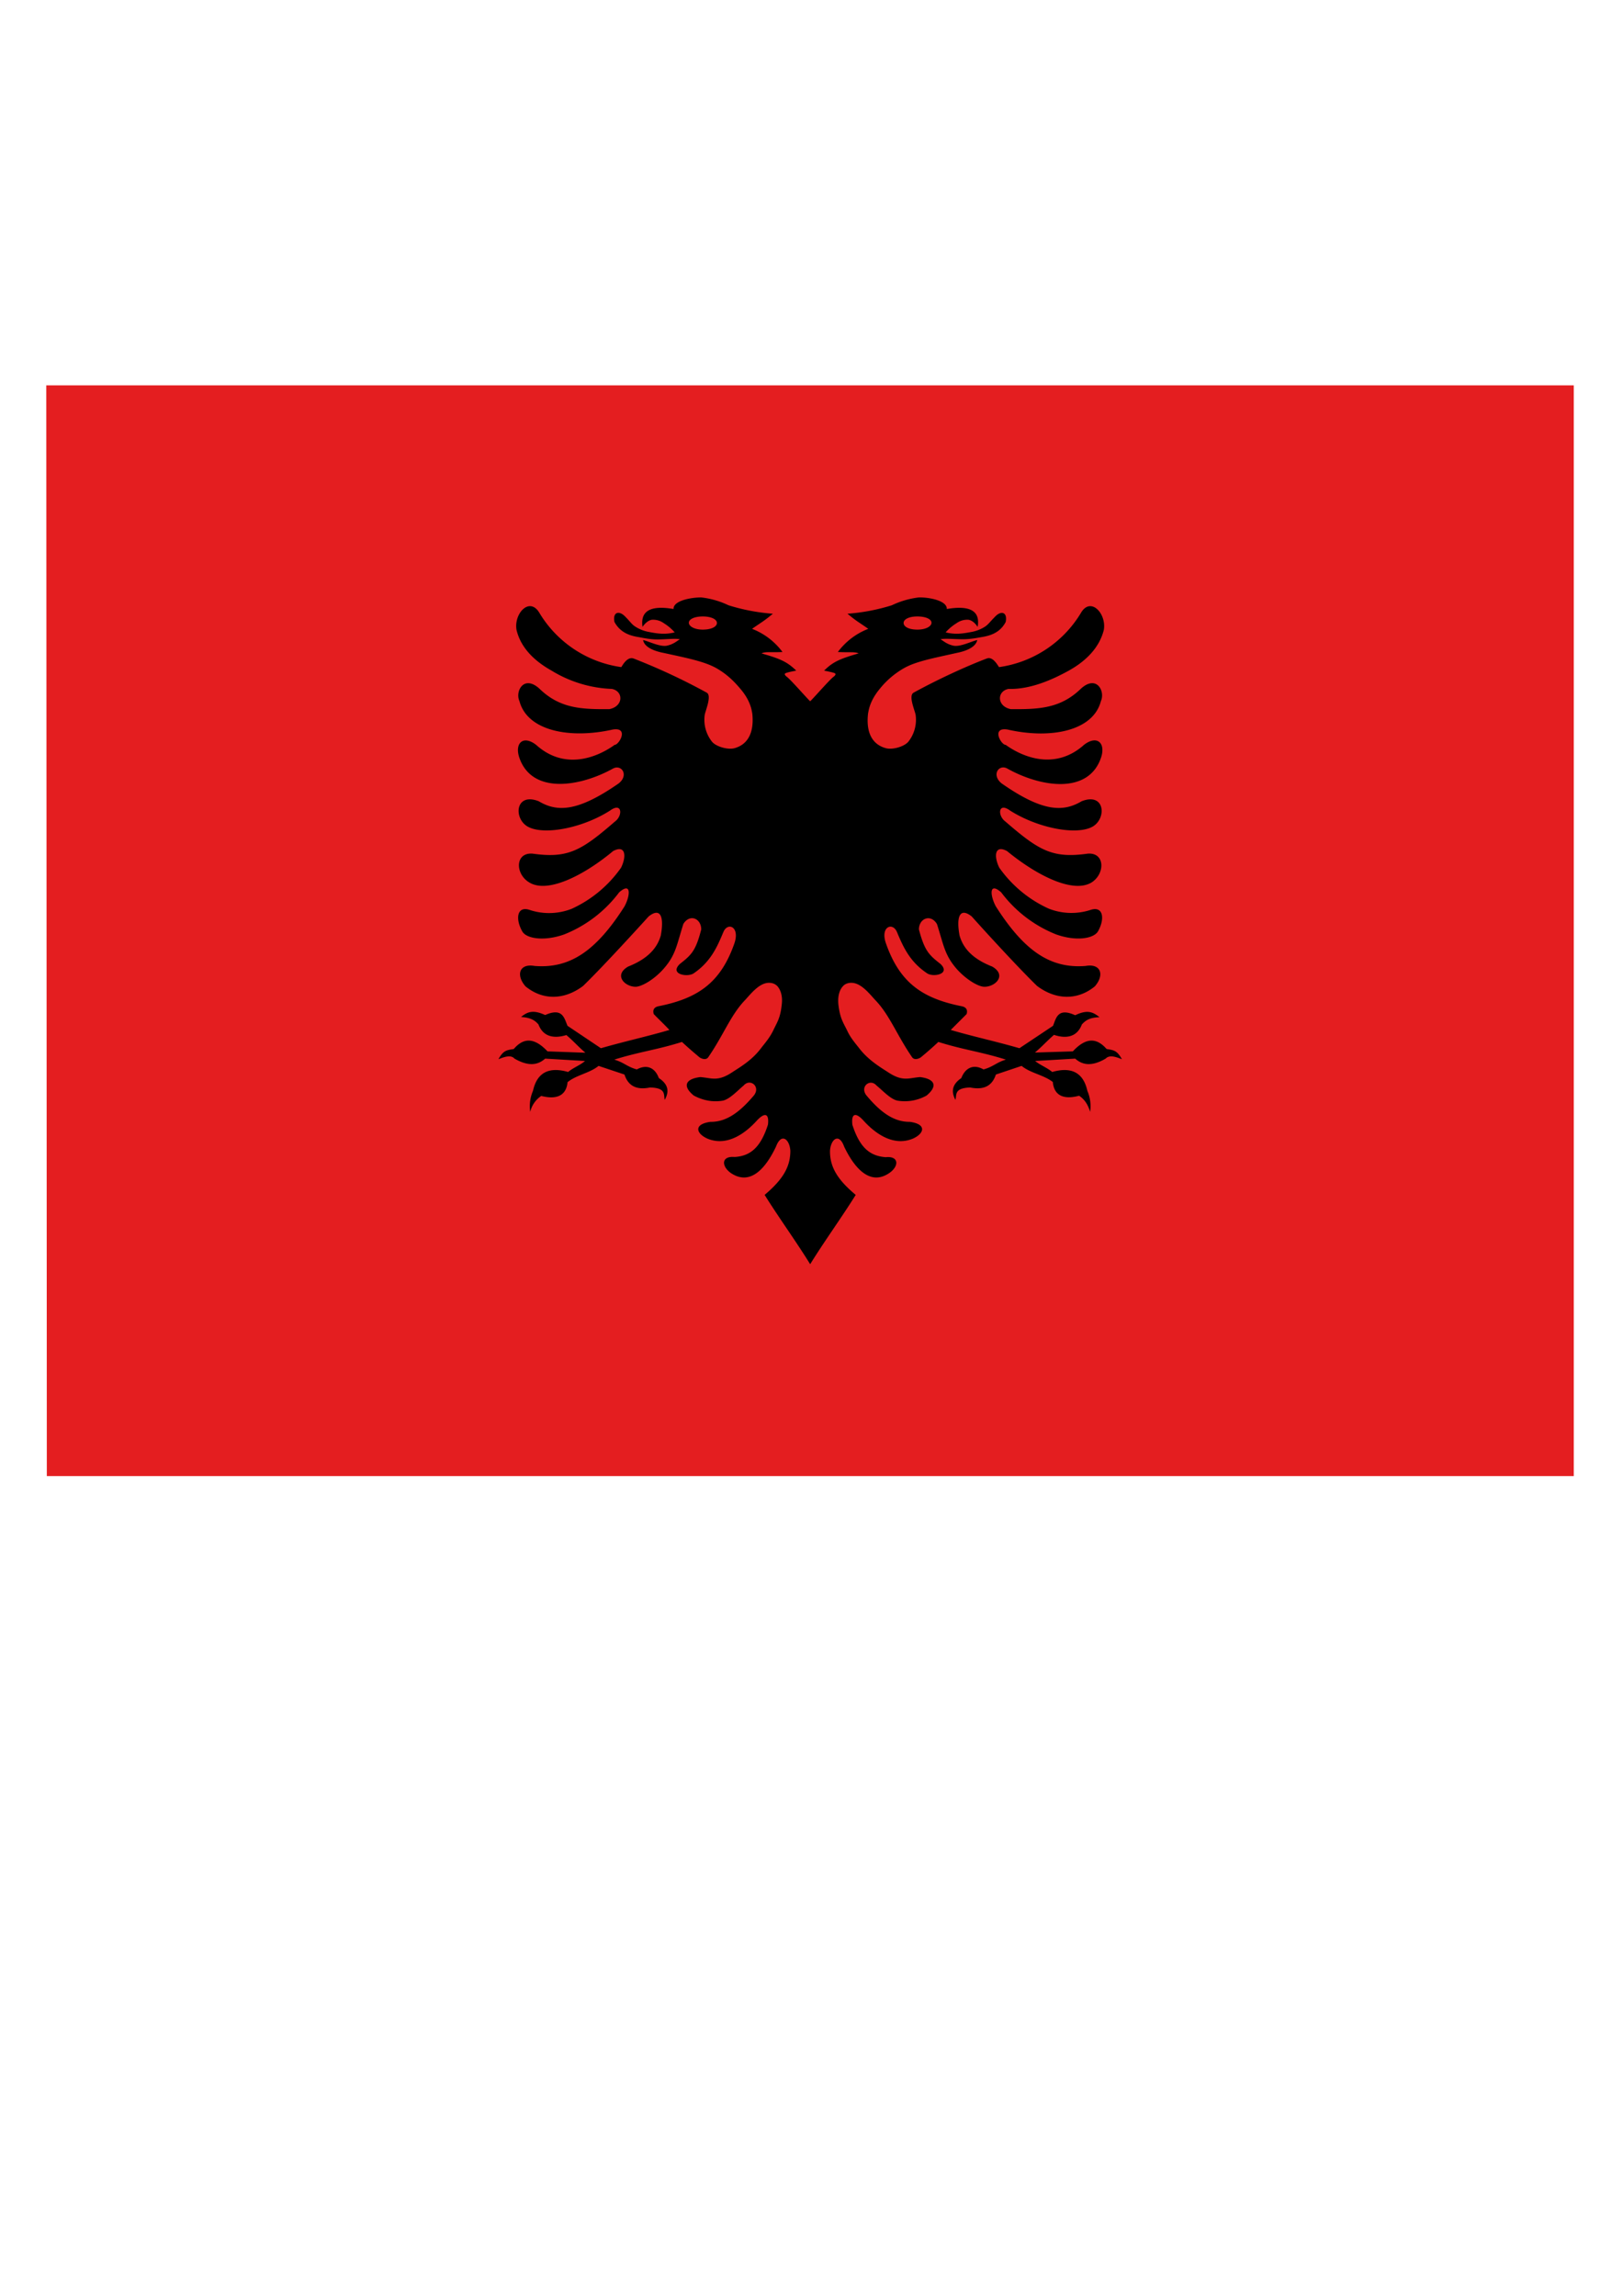 <svg xmlns="http://www.w3.org/2000/svg" xmlns:xlink="http://www.w3.org/1999/xlink" width="210mm" height="297mm" viewBox="0 0 744.094 1052.362" id="svg2" version="1.1"><defs id="defs4"><color-profile id="color-profile3752" xlink:href="/usr/share/color/icc/Adobe_ICC_Profiles_(end-user)-2011/CoatedFOGRA39.icc" name="Coated-FOGRA39--ISO-12647-2:2004-"/><style id="style6" type="text/css"/></defs><g id="layer1"><g id="g4147" transform="matrix(90 0 0 90 21.429 176.648)" fill-rule="evenodd"><path id="_148171424" transform="matrix(2.779 0 0 2.779 .006 -.014)" fill="#e41e20" fill-opacity="1" fill-rule="nonzero" d="M-.002 2.004h2.799V.005h-2.8z"/><path id="path9" d="M3.334 1.08c-.054 0-.143.017-.141.059-.15-.026-.166.036-.158.091.015-.022.032-.033.046-.036a.092.092 0 01.062.017.25.25 0 01.056.047c-.053.013-.095.005-.136-.003a.19.19 0 01-.066-.027c-.018-.012-.023-.023-.05-.05-.031-.033-.065-.024-.055.027.025.046.065.067.116.076.025.004.062.013.103.013.042 0 .088-.006.114-.001-.016.01-.033.026-.067.033-.035.006-.088-.021-.12-.029.004.028.038.053.106.066.11.024.202.042.263.075.06.033.099.075.126.107.055.064.058.114.061.125.011.102-.025.16-.091.178-.034.009-.093-.008-.114-.033a.18.18 0 01-.037-.138c.006-.027.036-.097.01-.112a3.164 3.164 0 00-.373-.174c-.03-.01-.053.029-.062.044a.581.581 0 01-.416-.274c-.05-.088-.132 0-.118.084.022.093.093.16.179.208a.633.633 0 00.307.093c.06.012.059.089-.013.103-.14.001-.251-.002-.356-.104-.08-.073-.125.014-.102.063.04.152.256.194.475.145.084-.014.034.077.01.078-.092.066-.256.13-.4 0-.066-.051-.11-.009-.086.064.064.19.309.15.477.057.043-.024.083.032.03.075-.21.146-.314.147-.408.091-.118-.046-.129.085-.058.128.078.047.276.012.421-.08.063-.046.066.026.026.055-.173.15-.24.189-.42.164-.09-.007-.089.103-.018.146.095.06.283-.038.428-.159.061-.033.071.021.041.084a.623.623 0 01-.252.21.316.316 0 01-.213.006c-.066-.023-.075.046-.038.11.022.037.114.05.214.014a.65.65 0 00.279-.214c.064-.056.056.019.027.072-.147.231-.281.317-.458.303-.078-.014-.096.047-.046.104.088.072.197.07.293-.002.085-.082.248-.259.334-.354.06-.048.08 0 .062.097-.016.056-.057.115-.166.158-.075.043-.019.102.037.103.031 0 .094-.036.142-.09.063-.071.067-.119.102-.23.033-.053.091-.028.091.028-.028.111-.052.131-.109.176-.054.052.038.069.07.048.09-.061.122-.14.152-.211.022-.052.085-.027.056.058-.07.2-.185.28-.386.32-.02.004-.032.016-.025.04.027.028.054.053.08.081-.124.036-.224.057-.349.093l-.17-.114c-.017-.038-.024-.095-.114-.055-.061-.028-.09-.017-.123.01.048.003.07.016.089.038.025.066.083.072.142.054.038.032.058.057.097.09l-.193-.007c-.069-.073-.123-.069-.172-.012-.037.006-.053.007-.078.052.04-.016.065-.021.082-.003.073.042.12.032.156 0l.203.012c-.025.022-.06.034-.086.056-.106-.03-.16.01-.179.096a.196.196 0 00-.014.107.134.134 0 01.056-.081c.094.024.129-.015.134-.07.045-.037.113-.046.158-.083l.132.044c.019.058.061.08.13.066.083.002.069.036.075.063.022-.039.022-.077-.03-.111-.018-.05-.059-.073-.112-.044-.051-.014-.064-.035-.115-.05.128-.04.218-.05.345-.09.032.03.058.052.09.079.017.01.033.012.043 0 .08-.116.115-.217.19-.294.028-.031.063-.074.103-.084.02-.005.044-.002.06.015.015.017.028.048.022.095-.007.067-.023.088-.042.128-.019.04-.042.065-.065.095-.047.062-.11.097-.146.121-.074.049-.105.028-.162.024-.074.009-.093.045-.033.094.056.03.107.033.148.026.035-.007.077-.053.106-.077.034-.039.089.007.051.052-.068.08-.136.134-.22.133-.089.012-.072.061-.014.086.106.043.201-.038.25-.092.037-.04.064-.042.057.02-.037.115-.088.16-.17.165-.068-.006-.068.046-.02.081.113.077.193-.054.231-.134.027-.072.069-.038.073.021 0 .08-.035.144-.131.225.073.117.159.235.232.353.073-.118.159-.236.232-.353-.096-.08-.132-.145-.131-.225.004-.059.046-.093.072-.021.038.08.12.211.231.134.05-.035.048-.087-.019-.08-.082-.006-.133-.05-.17-.165-.007-.063.02-.062.057-.021.049.054.144.135.25.092.058-.025.075-.074-.014-.086-.084.001-.152-.052-.22-.133-.038-.045.017-.09.05-.052.03.024.071.07.107.077a.227.227 0 00.148-.026c.06-.05.04-.085-.033-.094-.057.004-.088.025-.162-.024-.037-.024-.099-.06-.146-.12-.024-.031-.047-.056-.065-.096-.02-.04-.035-.061-.043-.128-.005-.047.007-.078.023-.095.015-.017.04-.02.06-.015.04.01.075.053.103.084.075.077.11.178.19.294.01.012.026.01.043 0a1.82 1.82 0 00.09-.079c.127.04.217.05.344.09-.05.015-.063.036-.114.05-.053-.03-.094-.006-.113.044-.05.034-.051.072-.03.111.007-.027-.007-.06.075-.063.07.014.112-.008.131-.066l.131-.044c.045.037.113.046.159.082.005.056.04.095.134.07.03.02.046.048.056.082a.196.196 0 00-.014-.107c-.019-.086-.074-.126-.179-.096-.026-.022-.06-.034-.087-.056l.204-.012c.036.032.083.042.155 0 .018-.018.043-.013.083.003-.025-.045-.041-.046-.078-.052-.05-.057-.104-.061-.172.012l-.193.006c.038-.032.059-.057.097-.09.06.02.117.013.142-.053.02-.022.04-.035.09-.037-.035-.028-.063-.039-.124-.01-.09-.041-.097.016-.113.054l-.171.114c-.125-.036-.226-.057-.35-.093l.081-.081c.007-.024-.005-.036-.026-.04-.2-.04-.315-.12-.385-.32-.03-.085.034-.11.056-.058.03.071.063.15.153.21.03.022.123.005.069-.047-.057-.045-.081-.065-.11-.176 0-.056.06-.081.092-.027.035.11.039.158.102.23.048.053.11.09.141.089.057-.001.113-.06.038-.103-.11-.043-.15-.102-.166-.158-.018-.097.002-.145.062-.097.085.095.248.272.333.354.096.072.206.074.294.002.05-.057.032-.118-.047-.104-.176.014-.31-.072-.457-.303-.029-.053-.037-.128.027-.072a.65.65 0 00.279.214c.1.036.191.023.214-.015.036-.063.028-.132-.039-.109a.316.316 0 01-.212-.007.624.624 0 01-.252-.209c-.03-.063-.02-.117.04-.084.146.12.333.218.43.16.07-.044.07-.154-.019-.147-.18.025-.248-.015-.42-.164-.04-.029-.037-.101.025-.055.146.092.344.127.422.08.07-.043.06-.174-.058-.128-.094.056-.199.055-.408-.091-.053-.043-.014-.1.03-.075.168.094.413.134.477-.057.024-.073-.02-.115-.086-.065-.145.13-.308.067-.4.001-.024 0-.075-.092.01-.078.22.05.436.007.475-.145.023-.05-.022-.136-.102-.063-.105.102-.217.105-.357.104-.071-.014-.072-.091-.012-.103.11.003.22-.045.307-.093.085-.047.156-.115.179-.208.014-.084-.069-.172-.118-.084a.581.581 0 01-.416.274c-.01-.015-.033-.055-.062-.044-.106.04-.253.108-.373.174-.027.015.004.085.01.112a.18.18 0 01-.037.138c-.021.025-.08.042-.114.033-.067-.018-.103-.076-.091-.178.003-.011.006-.06.06-.125a.431.431 0 01.127-.107c.06-.033.152-.05.263-.075.067-.013.101-.038.106-.066-.033.008-.085.035-.12.029-.034-.007-.052-.024-.067-.033.025-.005.072 0 .114 0 .041 0 .078-.008.102-.012.052-.009.092-.03.116-.076.01-.05-.023-.06-.054-.027-.027.027-.033.038-.05.05a.19.19 0 01-.066.027c-.042.008-.083.016-.136.003a.25.25 0 01.056-.047.092.092 0 01.062-.017c.014.003.031.014.045.036.01-.055-.006-.117-.157-.091.002-.042-.088-.06-.142-.059a.436.436 0 00-.138.04.998.998 0 01-.226.043c.048.04.058.043.106.077a.35.35 0 00-.155.118c.064.003.085-.002.106.007-.089.026-.13.041-.176.088.016.003.041.008.052.012.01.004.006.01-.001.017-.02.013-.099.105-.122.127-.023-.022-.102-.114-.122-.127-.007-.007-.012-.013-.001-.017.01-.004.035-.009.052-.012-.047-.047-.087-.062-.177-.088.022-.01.043-.004.107-.007a.35.35 0 00-.155-.118c.048-.034.058-.037.106-.077a.998.998 0 01-.226-.043.436.436 0 00-.139-.04zm.008.097c.044 0 .072.015.072.033 0 .019-.028.034-.072.034-.043 0-.071-.017-.071-.035 0-.018.028-.032.071-.032zm1.093 0c.044 0 .072.014.072.032 0 .018-.028.035-.072.035s-.07-.015-.07-.034c0-.018.026-.033.07-.033z" fill="#000" fill-rule="evenodd"/></g></g></svg>